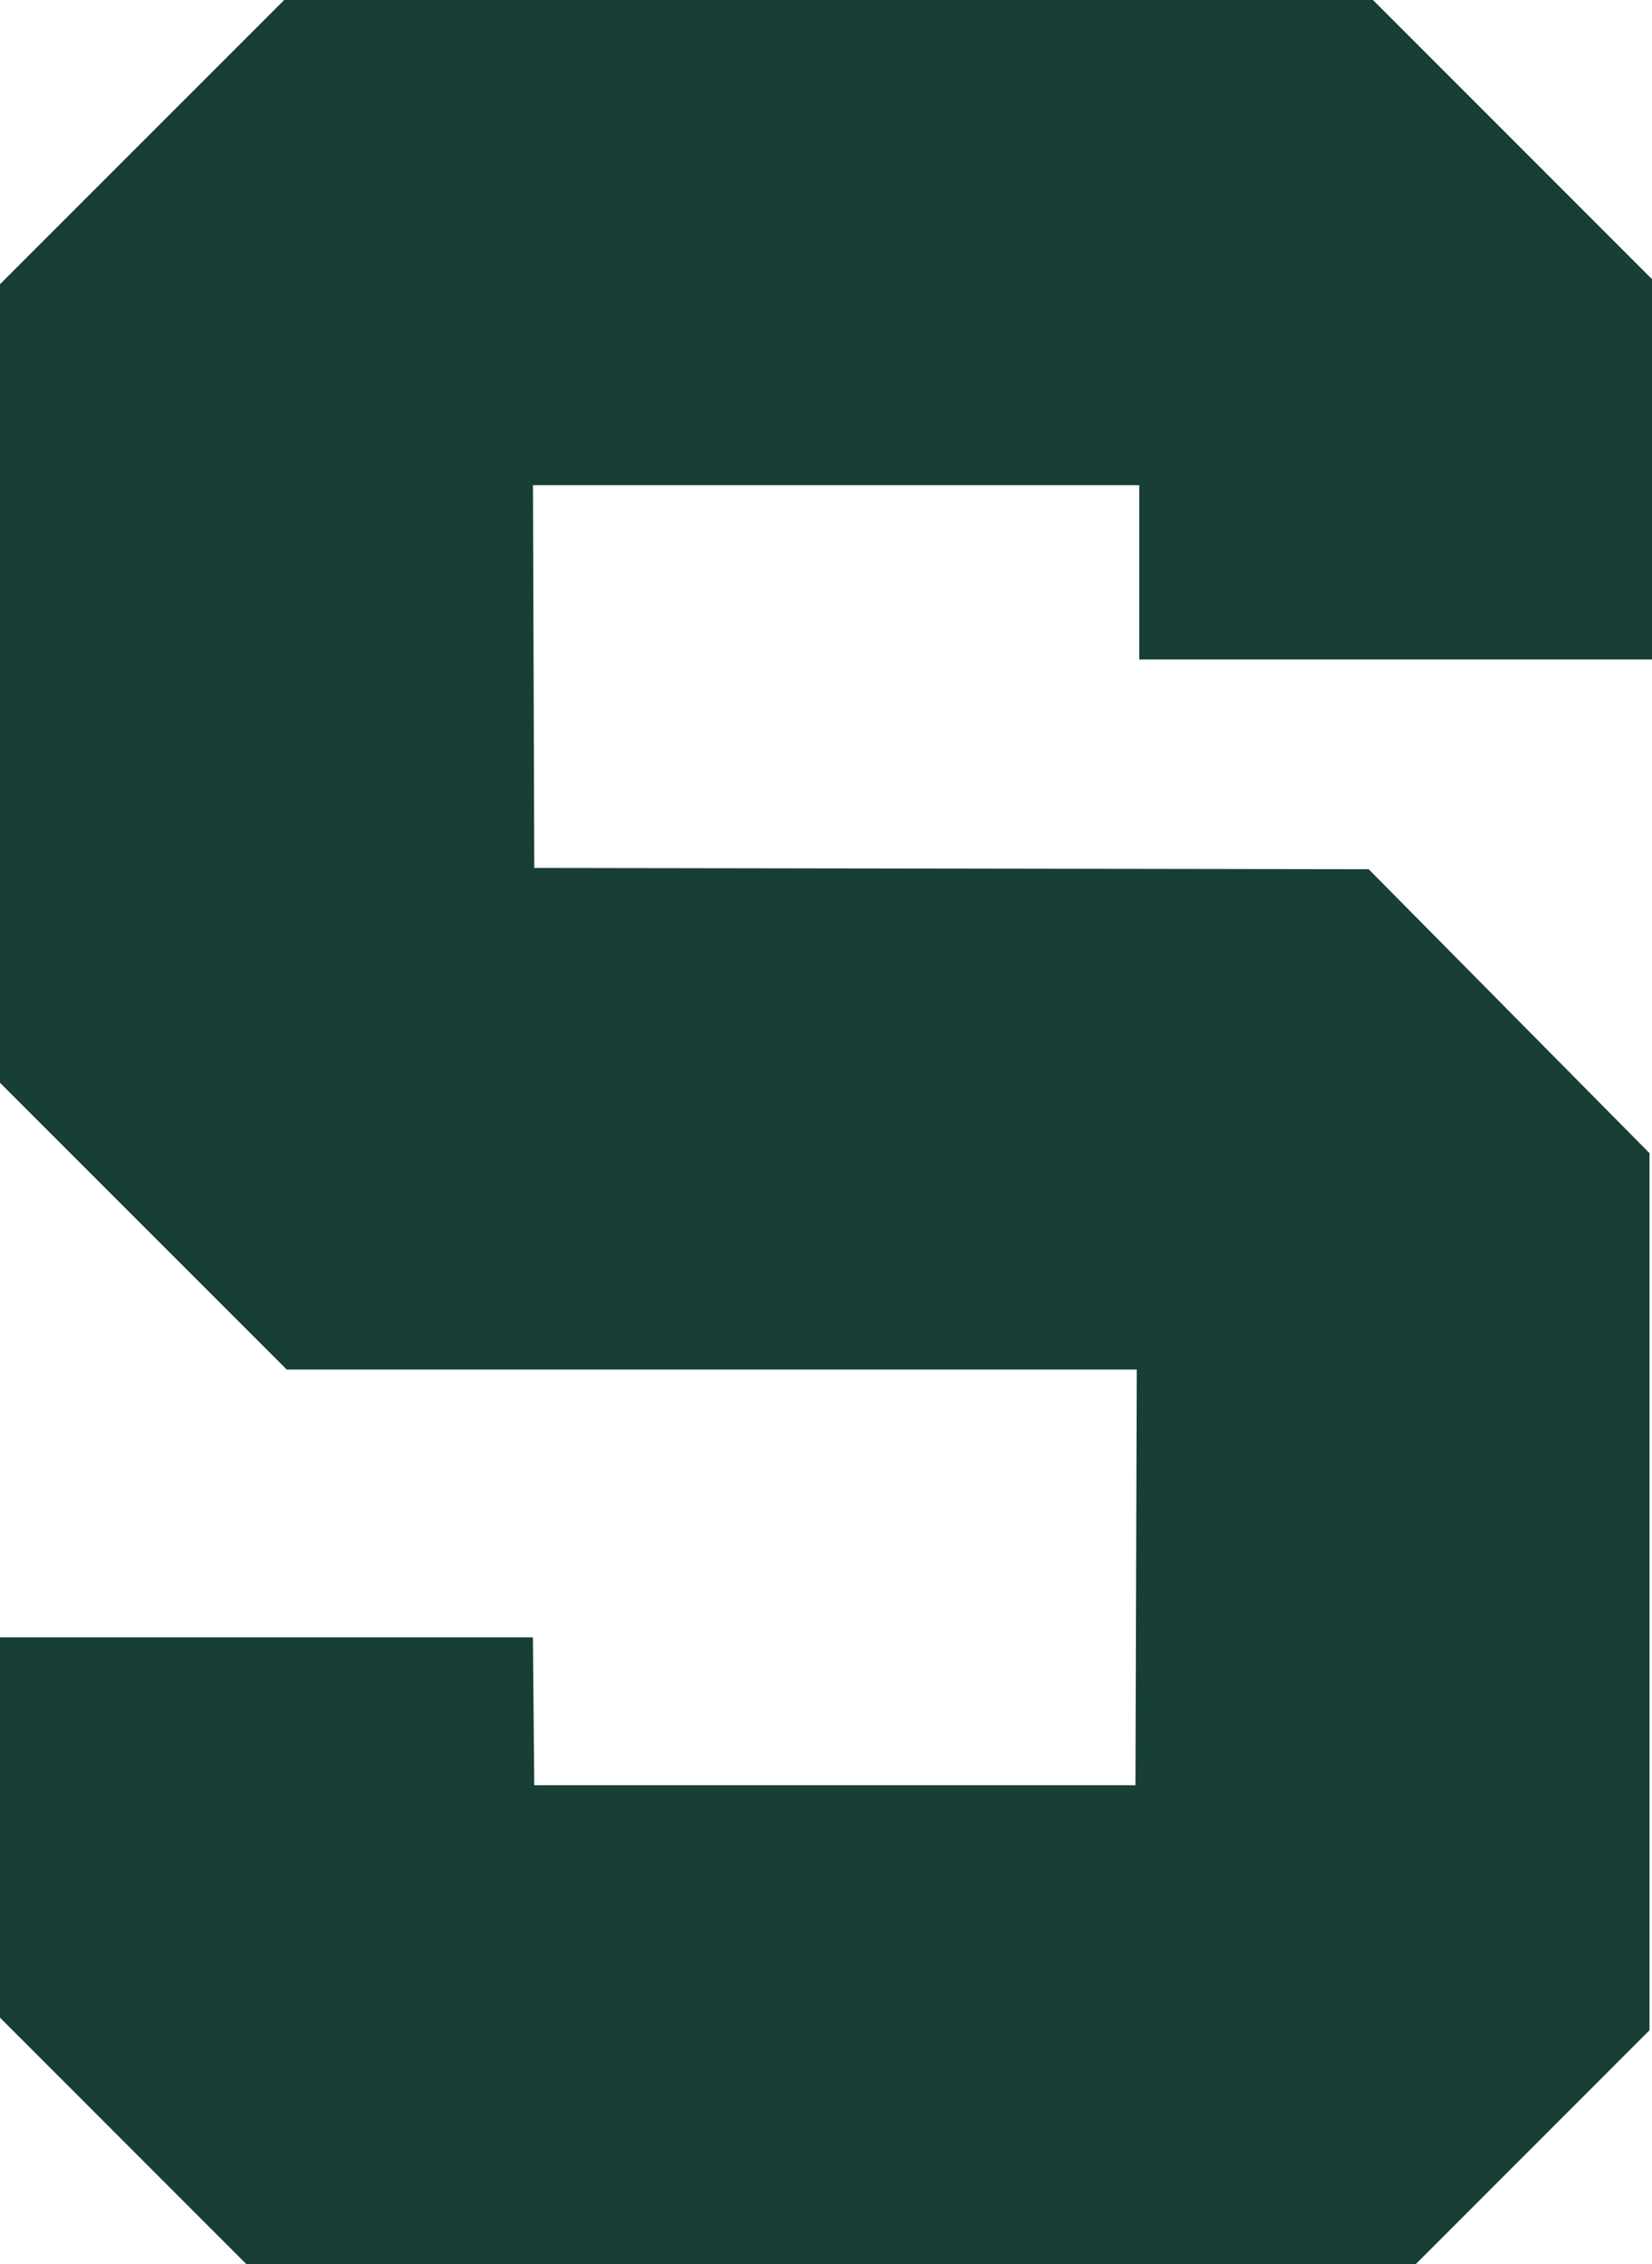<svg width="218.97" height="300" version="1.0" xmlns="http://www.w3.org/2000/svg">
 <path d="m0 267.35v-50.388h70.637l0.178 19.587h79.687l0.171-55.078h-112.67l-38.004-38v-105.81l37.67-37.665h144.31l36.996 37v50.388h-67.969v-23.103h-80.361l0.172 50.725 110.6 0.169 37.222 37.625v116.22l-30.968 30.974h-155.03l-32.643-32.648z" fill="#173F35"/>
</svg>